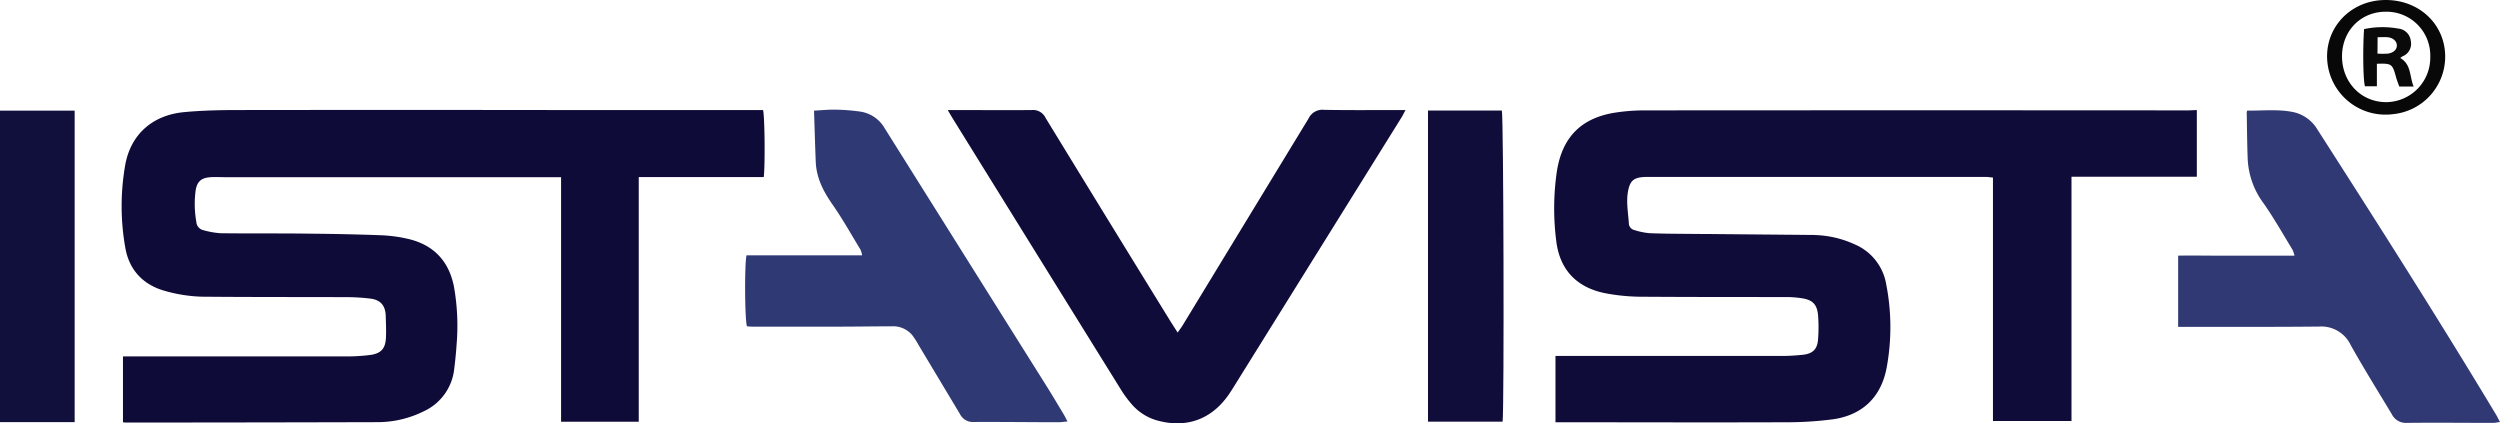 <svg xmlns="http://www.w3.org/2000/svg" viewBox="0 0 721.29 122.14"><defs><style>.cls-1{fill:#0f0b39;}.cls-2{fill:#0f0c3a;}.cls-3{fill:#2f3974;}.cls-4{fill:#303974;}.cls-5{fill:#100d3b;}.cls-6{fill:#11103d;}.cls-7{fill:#090808;}.cls-8{fill:#0a0a0a;}</style></defs><title>Asset 1</title><g id="Layer_2" data-name="Layer 2"><g id="Layer_1-2" data-name="Layer 1"><path class="cls-1" d="M184.29,121.67H161.88V51.12H65.09c-1.44,0-2.88-.09-4.31,0-2.16.17-3.87.75-4.34,3.87a29.52,29.52,0,0,0,.21,9.05,2.61,2.61,0,0,0,2.05,2.38,24.66,24.66,0,0,0,4.92.87c8.71.11,17.43,0,26.15.13q10.07.09,20.14.45a42.14,42.14,0,0,1,7.59,1c7.48,1.66,12,6.34,13.48,13.86a64.51,64.51,0,0,1,.77,16.48c-.15,2.39-.4,4.78-.69,7.15a15.22,15.22,0,0,1-8.81,12.31,30,30,0,0,1-13.43,3.13q-36.1.1-72.22.11c-.31,0-.63,0-1.12-.08v-19h2.37q31.07,0,62.14,0a53.39,53.39,0,0,0,6.69-.4c3.23-.4,4.53-1.82,4.67-5,.1-2.15,0-4.32-.07-6.47-.13-2.83-1.52-4.44-4.37-4.8a57.47,57.47,0,0,0-6.94-.43c-13.91-.05-27.83,0-41.74-.13A43.13,43.13,0,0,1,47.83,84c-6.42-1.71-10.57-6-11.69-12.6a68.6,68.6,0,0,1,0-23.87c1.63-8.85,7.93-14.36,17.09-15.19,5.16-.48,10.37-.59,15.56-.59q45.59-.06,91.18,0h29.51l28.79,0h1.88c.49,1.73.63,15.59.21,19.33H184.29Z"/><path class="cls-2" d="M633.82,31.75V51H597.66v70.46H575V51.23c-.82-.08-1.43-.18-2-.18H475.54a15.71,15.71,0,0,0-1.68.05c-2.62.26-3.56,1.23-4.1,3.83-.66,3.22,0,6.37.19,9.55a2.06,2.06,0,0,0,1.59,1.9,20,20,0,0,0,4.43.9c4.31.17,8.63.17,12.95.21l34.3.31a29.53,29.53,0,0,1,11.84,2.68A15.25,15.25,0,0,1,544.2,82a64.15,64.15,0,0,1,.13,24.08c-1.6,8.52-7,13.72-15.62,14.91a103.46,103.46,0,0,1-13.86.84c-21.36.08-42.72,0-64.07,0h-2V102.7h2.67q31.07,0,62.15,0a60.63,60.63,0,0,0,6.46-.33c3-.31,4.31-1.63,4.49-4.62a45.54,45.54,0,0,0,0-6.71c-.28-3.22-1.57-4.53-4.75-5a29.84,29.84,0,0,0-4.53-.34c-14,0-28,0-42-.09a57,57,0,0,1-9.76-.94c-8.46-1.55-13.54-6.73-14.52-15.27a73.8,73.8,0,0,1,.21-20.08c1.59-9.92,7.19-15.43,17.16-16.88a55.16,55.16,0,0,1,8.12-.59q78.46-.06,156.94,0Z"/><path class="cls-2" d="M273.44,31.75h2.4c7.28,0,14.56.07,21.84,0a4,4,0,0,1,4,2.29q17.81,29.14,35.74,58.21c.71,1.15,1.45,2.28,2.35,3.7.55-.79,1-1.38,1.39-2Q359.39,64,377.57,34.14A4.4,4.4,0,0,1,382,31.69c7,.13,13.92.06,20.88.06h2.64c-.48.89-.78,1.51-1.14,2.1l-48.78,78.33c-.38.61-.78,1.21-1.19,1.8-4.81,6.87-11.82,9.53-19.92,7.49a15,15,0,0,1-7.89-4.75,31.9,31.9,0,0,1-3-4Q299.17,73.39,274.8,34.06C274.4,33.4,274,32.73,273.44,31.75Z"/><path class="cls-3" d="M308,121.6c-1.09.1-1.78.22-2.47.22-8.23,0-16.47-.12-24.7-.07a4.13,4.13,0,0,1-3.87-2.3q-6-10-11.95-19.93a24.18,24.18,0,0,0-1.81-2.82,7.2,7.2,0,0,0-6-2.55c-4.71,0-9.43.08-14.15.09q-13.06,0-26.15,0c-.47,0-.94-.06-1.39-.09-.61-1.64-.75-17.58-.13-20.49h33.36a7.81,7.81,0,0,0-.46-1.61c-2.7-4.43-5.25-9-8.21-13.22-2.57-3.71-4.51-7.53-4.71-12.09-.2-4.85-.33-9.71-.5-14.82,2.25-.11,4.22-.33,6.18-.28a56.91,56.91,0,0,1,7.38.59,9.78,9.78,0,0,1,6.84,4.8q23.31,37.15,46.64,74.29c1.66,2.64,3.25,5.32,4.86,8C307.15,119.94,307.47,120.63,308,121.6Z"/><path class="cls-4" d="M721.29,121.76c-1,.13-1.47.25-1.93.25-8.32,0-16.63-.1-25,0a4.5,4.5,0,0,1-4.27-2.48c-4-6.66-8.1-13.22-11.89-20a9.35,9.35,0,0,0-9.09-5.31c-12.72.13-25.43.08-38.15.09h-2.53V73.76c3.7-.08,7.35,0,11,0H662a9.35,9.35,0,0,0-.59-1.74c-2.75-4.49-5.34-9.11-8.37-13.41a23.18,23.18,0,0,1-4.54-12.65c-.17-4.39-.2-8.79-.28-13.18a1.71,1.71,0,0,1,.13-.87c4.16.06,8.57-.43,12.77.33a10.77,10.77,0,0,1,7.47,5.09C686,64.48,703.36,91.72,720,119.38,720.39,120,720.73,120.72,721.29,121.76Z"/><path class="cls-5" d="M412,31.9h21.31c.5,1.7.7,85.13.22,89.75H412Z"/><path class="cls-6" d="M21.54,121.79H0V31.92H21.54Z"/><path class="cls-7" d="M688.32,0c9.87,0,17.36,7.27,17.15,16.72a16.67,16.67,0,0,1-15,16.21A16.86,16.86,0,0,1,672,20.7C669.12,9.91,677,0,688.32,0ZM675.71,16.24c0,7.53,5.53,13.26,12.81,13.23a12.83,12.83,0,0,0,12.65-13A12.64,12.64,0,0,0,688.29,3.38C681.09,3.41,675.73,8.89,675.71,16.24Z"/><path class="cls-8" d="M685.77,18.4v6.48h-3.44c-.51-1.54-.67-10.58-.26-16.48a25.39,25.39,0,0,1,9.83-.16,4,4,0,0,1,3.65,3.56,3.88,3.88,0,0,1-2.39,4.46,4.26,4.26,0,0,0-.65.48c3.24,1.84,2.65,5.36,3.87,8.22h-4.16c-.31-.9-.67-1.77-.92-2.67C690.26,18.42,690.05,18.26,685.77,18.4Zm.17-2.93a24,24,0,0,0,3,0c1.61-.22,2.57-1.15,2.59-2.32s-1-2.27-2.73-2.41c-.91-.08-1.83,0-2.82,0Z"/></g></g></svg>